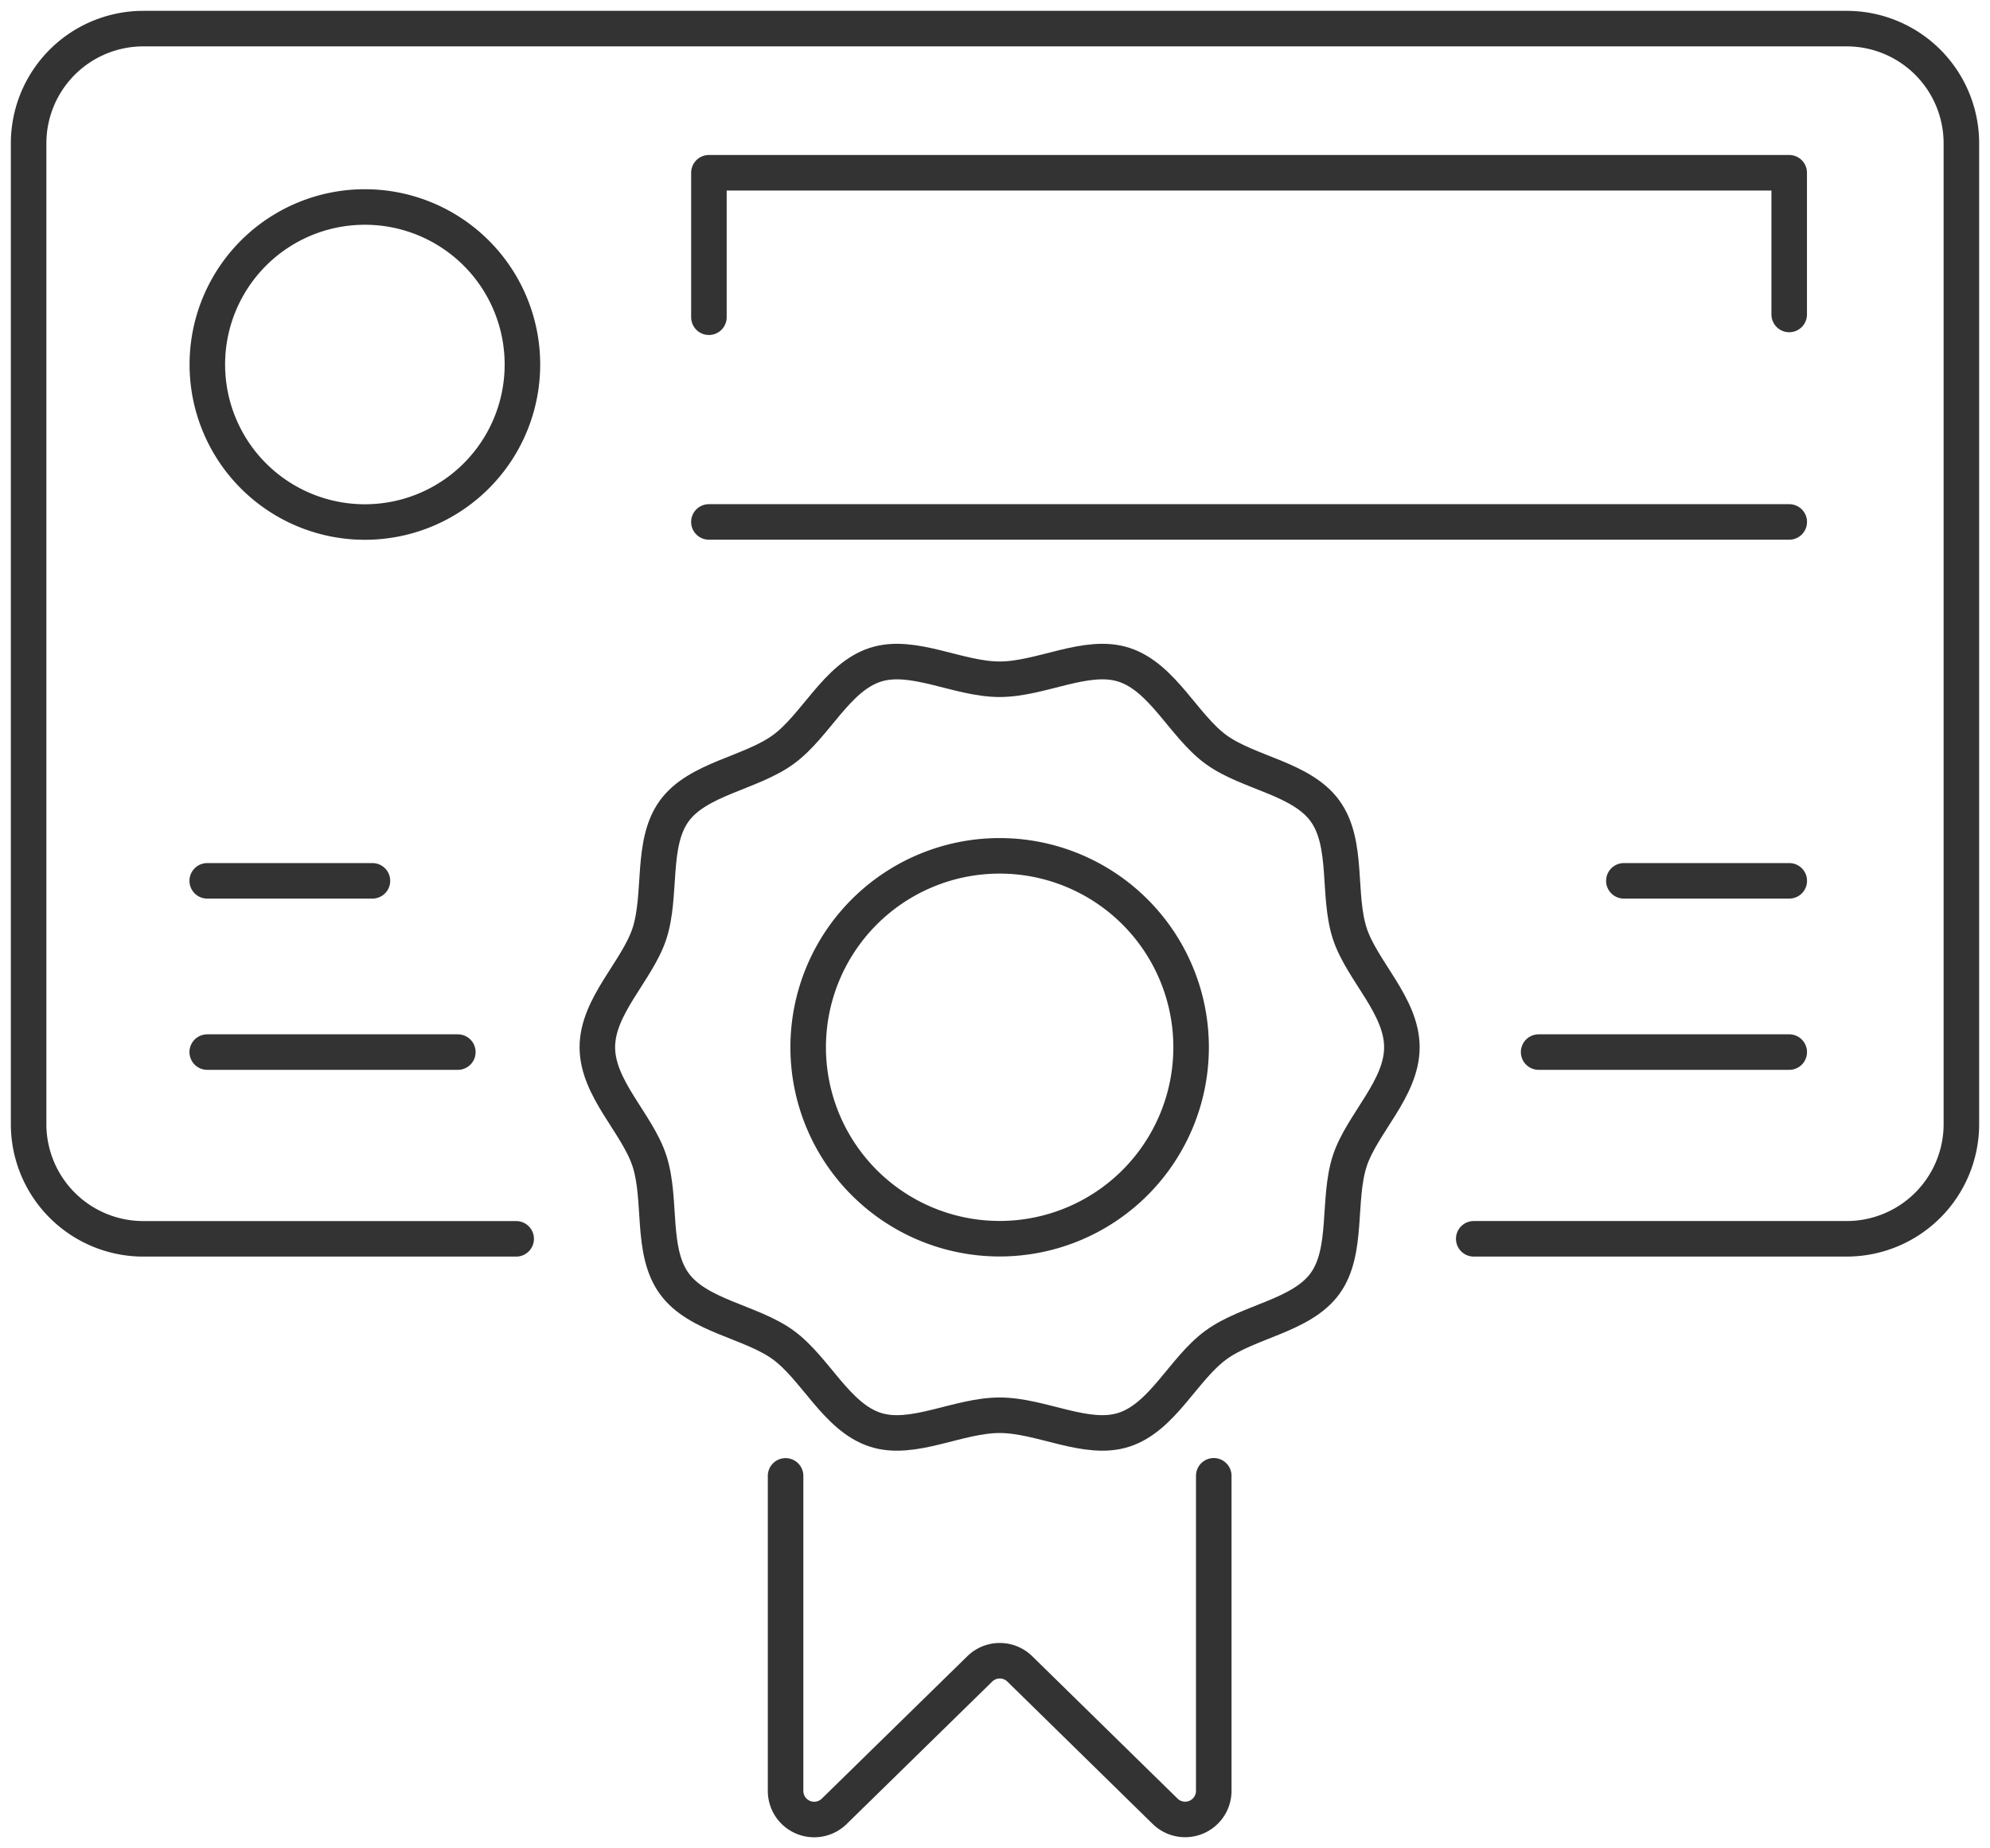 <svg id="グループ_4623" data-name="グループ 4623" xmlns="http://www.w3.org/2000/svg" xmlns:xlink="http://www.w3.org/1999/xlink" width="84" height="78.027" viewBox="0 0 84 78.027">
  <defs>
    <clipPath id="clip-path">
      <rect id="長方形_2328" data-name="長方形 2328" width="84" height="78.027" fill="none" stroke="#333" stroke-width="1.5"/>
    </clipPath>
  </defs>
  <g id="グループ_4622" data-name="グループ 4622" clip-path="url(#clip-path)">
    <path id="パス_29654" data-name="パス 29654" d="M24.08,54.593H8.342A4.842,4.842,0,0,1,3.5,49.75V8.342A4.843,4.843,0,0,1,8.342,3.5h71.9a4.843,4.843,0,0,1,4.842,4.842V49.75a4.842,4.842,0,0,1-4.842,4.842H64.5" transform="translate(-2.292 -2.292)" fill="none" stroke="#333" stroke-linecap="round" stroke-linejoin="round" stroke-width="1.5"/>
    <path id="パス_29655" data-name="パス 29655" d="M86.721,27.232v-6.1h45.6v5.983" transform="translate(-56.797 -13.839)" fill="none" stroke="#333" stroke-linecap="round" stroke-linejoin="round" stroke-width="1.5"/>
    <line id="線_99" data-name="線 99" x2="45.603" transform="translate(29.923 22.035)" fill="none" stroke="#333" stroke-linecap="round" stroke-linejoin="round" stroke-width="1.5"/>
    <line id="線_100" data-name="線 100" x2="6.974" transform="translate(8.747 37.187)" fill="none" stroke="#333" stroke-linecap="round" stroke-linejoin="round" stroke-width="1.5"/>
    <line id="線_101" data-name="線 101" x2="10.579" transform="translate(8.747 44.417)" fill="none" stroke="#333" stroke-linecap="round" stroke-linejoin="round" stroke-width="1.5"/>
    <line id="線_102" data-name="線 102" x2="6.982" transform="translate(68.545 37.187)" fill="none" stroke="#333" stroke-linecap="round" stroke-linejoin="round" stroke-width="1.5"/>
    <line id="線_103" data-name="線 103" x2="10.579" transform="translate(64.947 44.417)" fill="none" stroke="#333" stroke-linecap="round" stroke-linejoin="round" stroke-width="1.5"/>
    <path id="パス_29656" data-name="パス 29656" d="M114.173,180.57v13.3a1.208,1.208,0,0,1-2.053.863l-6.134-6.011a1.208,1.208,0,0,0-1.69,0l-6.144,6.014a1.208,1.208,0,0,1-2.053-.863v-13.3" transform="translate(-62.939 -118.264)" fill="none" stroke="#333" stroke-linecap="round" stroke-linejoin="round" stroke-width="1.5"/>
    <path id="パス_29657" data-name="パス 29657" d="M115.031,112.795a8.082,8.082,0,1,1-8.082-8.082A8.082,8.082,0,0,1,115.031,112.795Z" transform="translate(-64.753 -68.581)" fill="none" stroke="#333" stroke-linecap="round" stroke-linejoin="round" stroke-width="1.5"/>
    <path id="パス_29658" data-name="パス 29658" d="M107.041,97.222c0,1.754-1.681,3.221-2.2,4.8-.532,1.64-.053,3.812-1.046,5.177s-3.224,1.589-4.6,2.592-2.246,3.046-3.886,3.579c-1.582.514-3.494-.612-5.248-.612s-3.666,1.126-5.248.612c-1.64-.532-2.521-2.585-3.886-3.579s-3.6-1.214-4.6-2.592-.514-3.537-1.046-5.177c-.514-1.583-2.2-3.05-2.2-4.8s1.681-3.221,2.2-4.8c.532-1.64.053-3.812,1.047-5.177s3.223-1.589,4.6-2.592,2.246-3.046,3.886-3.579c1.582-.514,3.494.612,5.248.612s3.665-1.126,5.248-.612c1.64.532,2.521,2.585,3.886,3.579s3.6,1.214,4.6,2.592.514,3.537,1.046,5.177C105.36,94,107.041,95.469,107.041,97.222Z" transform="translate(-47.866 -53.009)" fill="none" stroke="#333" stroke-linecap="round" stroke-linejoin="round" stroke-width="1.5"/>
    <path id="長方形_2327" data-name="長方形 2327" d="M6.648,0h0A6.648,6.648,0,0,1,13.3,6.648v0A6.649,6.649,0,0,1,6.648,13.3h0A6.648,6.648,0,0,1,0,6.649v0A6.648,6.648,0,0,1,6.648,0Z" transform="translate(8.752 8.739)" fill="none" stroke="#333" stroke-linecap="round" stroke-linejoin="round" stroke-width="1.5"/>
  </g>
</svg>
